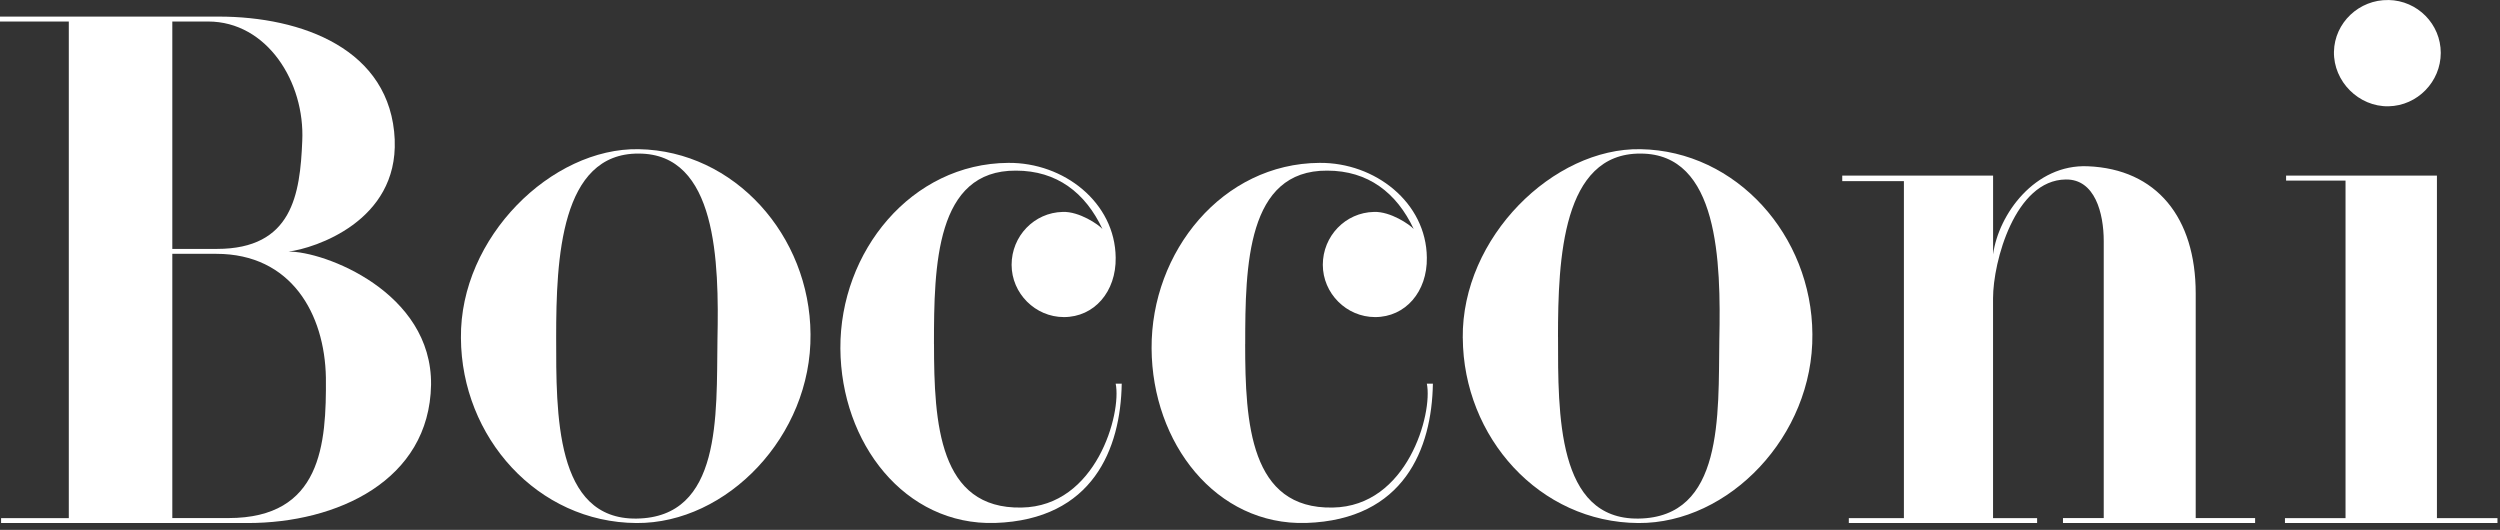 <svg width="335" height="71" viewBox="0 0 335 71" fill="none" xmlns="http://www.w3.org/2000/svg">
<rect x="0" y="0" width="335" height="71" fill="#333333" stroke="none"/>
<g clip-path="url(#clip0_8_220)">
<path d="M23.09 33.354V2.883H27.886C35.781 2.883 40.875 10.999 40.502 18.894C40.21 26.048 39.177 33.354 29.065 33.354H23.09ZM52.896 18.748C52.382 6.57 40.426 2.223 29.293 2.223H0V2.888H9.22V69.427H0.146V70.086H33.196C45.147 70.086 57.541 64.408 57.762 51.565C57.908 39.101 43.379 33.64 38.652 33.715C42.194 33.272 53.333 29.654 52.89 18.737M43.67 50.602C43.746 59.53 43.081 69.421 30.611 69.421H23.09V34.013H28.989C39.026 34.013 43.519 42.06 43.67 50.608" fill="white"/>
<path d="M61.765 45.298C61.835 58.579 72.017 70.01 85.298 70.086C97.394 70.162 108.761 58.433 108.609 44.779C108.533 31.574 98.427 20.212 85.59 19.991C73.937 19.769 61.613 31.795 61.765 45.292M74.526 45.146C74.526 34.672 75.115 20.504 85.59 20.58C96.064 20.58 96.361 35.04 96.139 45.514C95.994 55.696 96.729 69.339 85.292 69.49C74.374 69.636 74.526 55.474 74.526 45.146Z" fill="white"/>
<path d="M125.157 46.101C125.157 56.726 125.822 68.233 136.885 68.012C146.916 67.86 150.312 55.396 149.501 51.411H150.312C150.166 60.117 146.478 69.634 133.344 70.077C121.247 70.445 112.687 59.381 112.611 46.69C112.541 33.707 122.128 21.902 135.112 21.826C142.563 21.756 149.425 27.142 149.501 34.518C149.577 39.093 146.624 42.489 142.563 42.489C138.729 42.489 135.555 39.314 135.555 35.481C135.555 31.647 138.578 28.473 142.417 28.397C144.629 28.321 147.214 30.095 147.727 30.684C145.44 25.812 141.606 22.865 136.144 22.865C125.373 22.789 125.151 35.627 125.151 46.106" fill="white"/>
<path d="M166.852 46.101C166.852 56.726 167.518 68.233 178.581 68.012C188.618 67.86 192.008 55.396 191.197 51.411H192.008C191.862 60.117 188.174 69.634 175.039 70.077C162.943 70.445 154.383 59.381 154.313 46.69C154.237 33.707 163.824 21.902 176.813 21.826C184.265 21.756 191.127 27.142 191.197 34.518C191.273 39.093 188.32 42.489 184.265 42.489C180.425 42.489 177.257 39.314 177.257 35.481C177.257 31.647 180.279 28.473 184.119 28.397C186.33 28.321 188.915 30.095 189.435 30.684C187.147 25.812 183.308 22.865 177.852 22.865C167.08 22.789 166.858 35.627 166.858 46.106" fill="white"/>
<path d="M196.015 45.298C196.091 58.579 206.273 70.01 219.548 70.086C231.65 70.162 243.005 58.433 242.86 44.779C242.79 31.574 232.683 20.212 219.84 19.991C208.181 19.769 195.863 31.795 196.009 45.292M208.771 45.146C208.771 34.672 209.36 20.504 219.84 20.58C230.314 20.58 230.612 35.04 230.39 45.514C230.244 55.696 230.979 69.339 219.548 69.49C208.631 69.636 208.776 55.474 208.776 45.146" fill="white"/>
<path d="M294.219 69.421H302.184V70.08H276.439V69.421H281.901V32.315C281.901 28.551 280.716 23.983 276.807 24.052C270.021 24.128 267.068 35.046 267.068 39.988V69.427H272.973V70.086H247.742V69.427H255.123V24.274H246.861V23.533H267.074V34.083C267.809 28.697 272.681 21.981 279.759 22.279C288.979 22.646 294.225 29.141 294.225 39.317V69.421H294.219Z" fill="white"/>
<path d="M320.054 0C323.964 0.07 327.062 3.244 327.062 7.084C327.062 10.923 323.964 14.168 320.054 14.244C316.069 14.314 312.679 10.923 312.749 6.938C312.824 3.028 316.145 -0.07 320.054 0.006M326.543 69.427H334.66V70.086H306.184V69.427H314.301V24.198H306.336V23.533H326.549V69.421L326.543 69.427Z" fill="white"/>
</g>
<defs>
<clipPath id="clip0_8_220">
<rect width="334.66" height="70.086" fill="white"/>
</clipPath>
</defs>
</svg>
